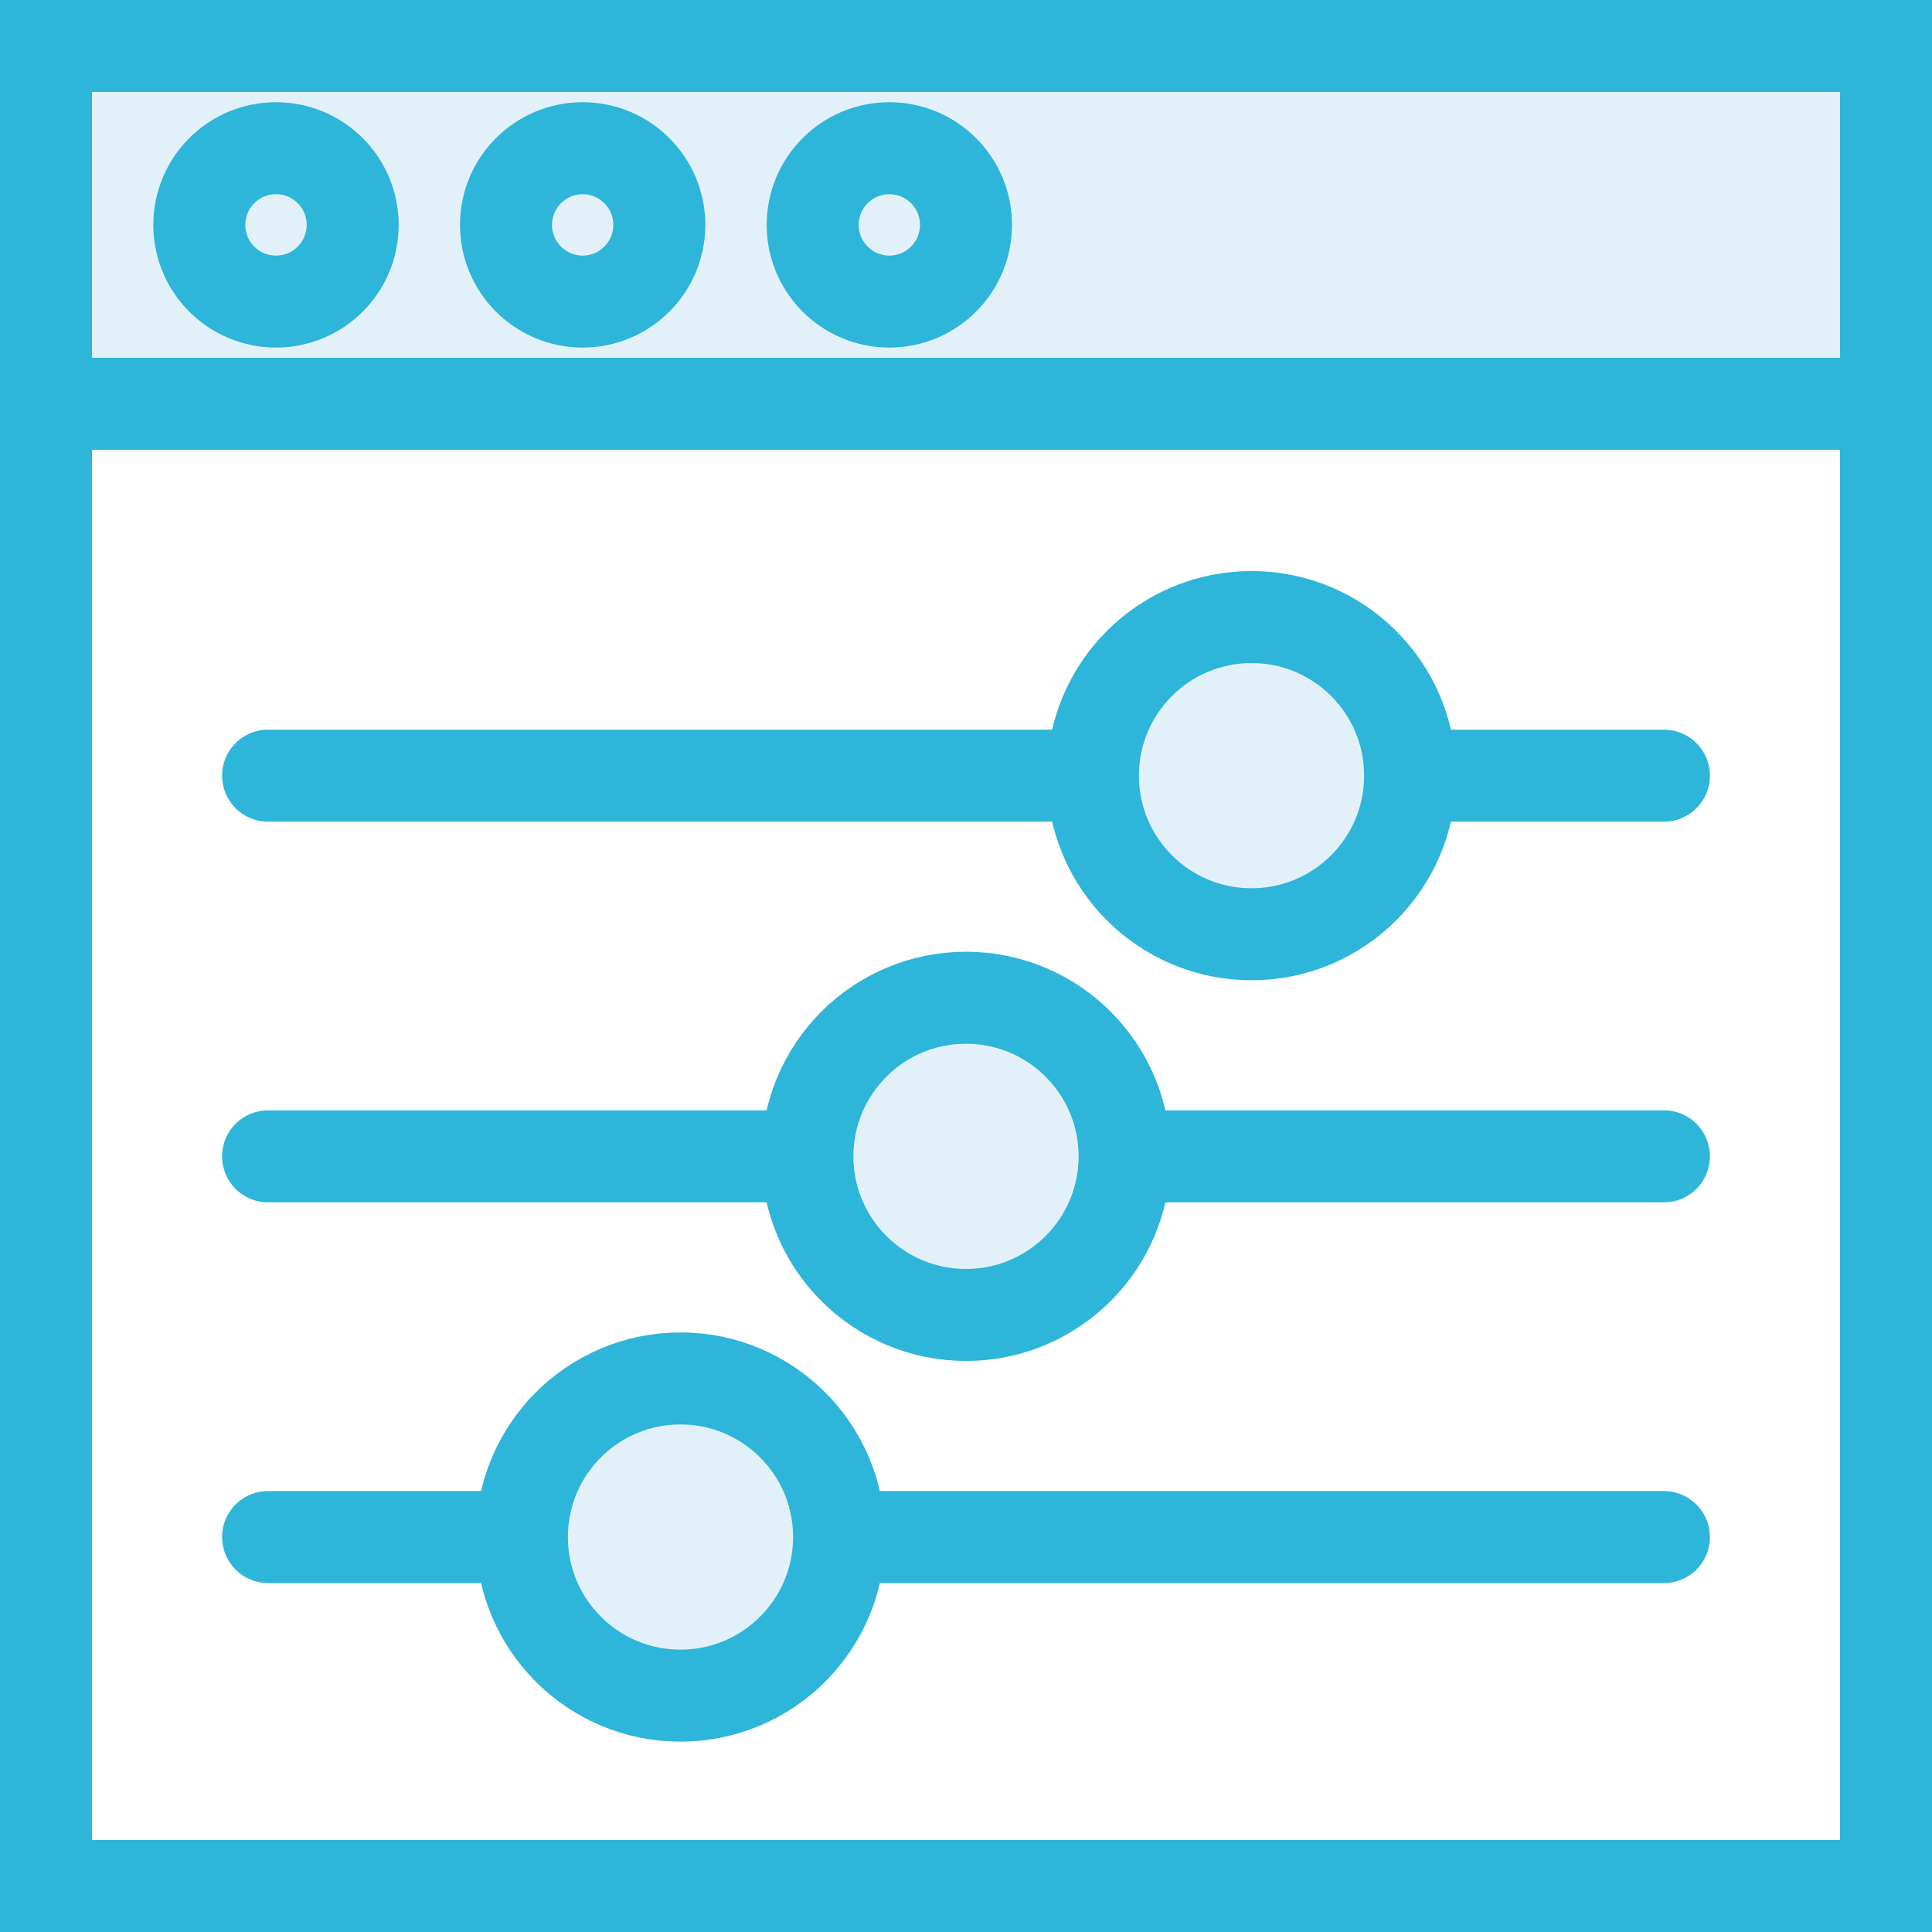 <?xml version="1.0" encoding="UTF-8"?>
<svg width="42px" height="42px" viewBox="0 0 42 42" version="1.1" xmlns="http://www.w3.org/2000/svg" xmlns:xlink="http://www.w3.org/1999/xlink">
    <rect x="0" y="0" width="42" height="42" fill="#333333" stroke="none"/>
    <!-- Generator: sketchtool 51.3 (57544) - http://www.bohemiancoding.com/sketch -->
    <title>BF375F53-5094-46CB-94D4-1922EB89EC5F</title>
    <desc>Created with sketchtool.</desc>
    <defs></defs>
    <g id="Content" stroke="none" stroke-width="1" fill="none" fill-rule="evenodd">
        <g id="Chmura-&gt;-Instancje" transform="translate(-1037, -4579)">
            <g id="div-6.1" transform="translate(0, 4373)">
                <g id="Switcher" transform="translate(0, 207)">
                    <g id="Icon" transform="translate(290, 0)">
                        <g id="Icon/loadbalancer" transform="translate(748, 0)">
                            <g id="loadbalancer" stroke-width="1" fill-rule="evenodd">
                                <polygon id="Fill-191" fill="#FFFFFF" points="0 0 40 0 40 40 0 40"></polygon>
                                <polygon id="Stroke-192" stroke="#2DB5DA" stroke-width="2" points="0 0 40 0 40 40 0 40"></polygon>
                                <path d="M29.655,15.862 L35.172,15.862 M4.828,15.862 L22.759,15.862" id="Stroke-1619" stroke="#2DB5DA" stroke-width="2" stroke-linecap="round"></path>
                                <path d="M29.655,15.862 C29.655,17.766 28.111,19.31 26.207,19.31 C24.303,19.31 22.759,17.766 22.759,15.862 C22.759,13.958 24.303,12.414 26.207,12.414 C28.111,12.414 29.655,13.958 29.655,15.862 L29.655,15.862 Z" id="Stroke-1621" stroke="#2DB5DA" stroke-width="2" fill="#E2F1F9" stroke-linecap="round"></path>
                                <path d="M10.345,32.414 L4.828,32.414 M35.172,32.414 L17.241,32.414" id="Stroke-1622" stroke="#2DB5DA" stroke-width="2" stroke-linecap="round"></path>
                                <path d="M10.345,32.414 C10.345,34.318 11.889,35.862 13.793,35.862 C15.697,35.862 17.241,34.318 17.241,32.414 C17.241,30.51 15.697,28.966 13.793,28.966 C11.889,28.966 10.345,30.51 10.345,32.414 L10.345,32.414 Z" id="Stroke-1624" stroke="#2DB5DA" stroke-width="2" fill="#E2F1F9" stroke-linecap="round"></path>
                                <path d="M16.552,24.138 L4.828,24.138 M35.172,24.138 L23.448,24.138" id="Stroke-1625" stroke="#2DB5DA" stroke-width="2" stroke-linecap="round"></path>
                                <path d="M16.552,24.138 C16.552,26.042 18.096,27.586 20,27.586 C21.904,27.586 23.448,26.042 23.448,24.138 C23.448,22.234 21.904,20.69 20,20.69 C18.096,20.69 16.552,22.234 16.552,24.138 L16.552,24.138 Z" id="Stroke-1627" stroke="#2DB5DA" stroke-width="2" fill="#E2F1F9" stroke-linecap="round"></path>
                            </g>
                            <polygon id="Fill-225" fill="#E2F1F9" fill-rule="evenodd" points="0 0 40 0 40 7.778 0 7.778"></polygon>
                            <polygon id="Stroke-226" stroke="#2DB5DA" stroke-width="2" points="0 0 40 0 40 7.778 0 7.778"></polygon>
                            <path d="M6.667,3.889 C6.667,4.809 5.921,5.556 5,5.556 C4.079,5.556 3.333,4.809 3.333,3.889 C3.333,2.968 4.079,2.222 5,2.222 C5.921,2.222 6.667,2.968 6.667,3.889 L6.667,3.889 Z" id="Stroke-1725" stroke="#2DB5DA" stroke-width="2" fill="#E2F1F9" fill-rule="evenodd"></path>
                            <path d="M13.333,3.889 C13.333,4.809 12.587,5.556 11.667,5.556 C10.746,5.556 10,4.809 10,3.889 C10,2.968 10.746,2.222 11.667,2.222 C12.587,2.222 13.333,2.968 13.333,3.889 L13.333,3.889 Z" id="Stroke-1727" stroke="#2DB5DA" stroke-width="2" fill="#E2F1F9" fill-rule="evenodd"></path>
                            <path d="M20,3.889 C20,4.809 19.254,5.556 18.333,5.556 C17.413,5.556 16.667,4.809 16.667,3.889 C16.667,2.968 17.413,2.222 18.333,2.222 C19.254,2.222 20,2.968 20,3.889 L20,3.889 Z" id="Stroke-1729" stroke="#2DB5DA" stroke-width="2" fill="#E2F1F9" fill-rule="evenodd"></path>
                        </g>
                    </g>
                </g>
            </g>
        </g>
    </g>
</svg>